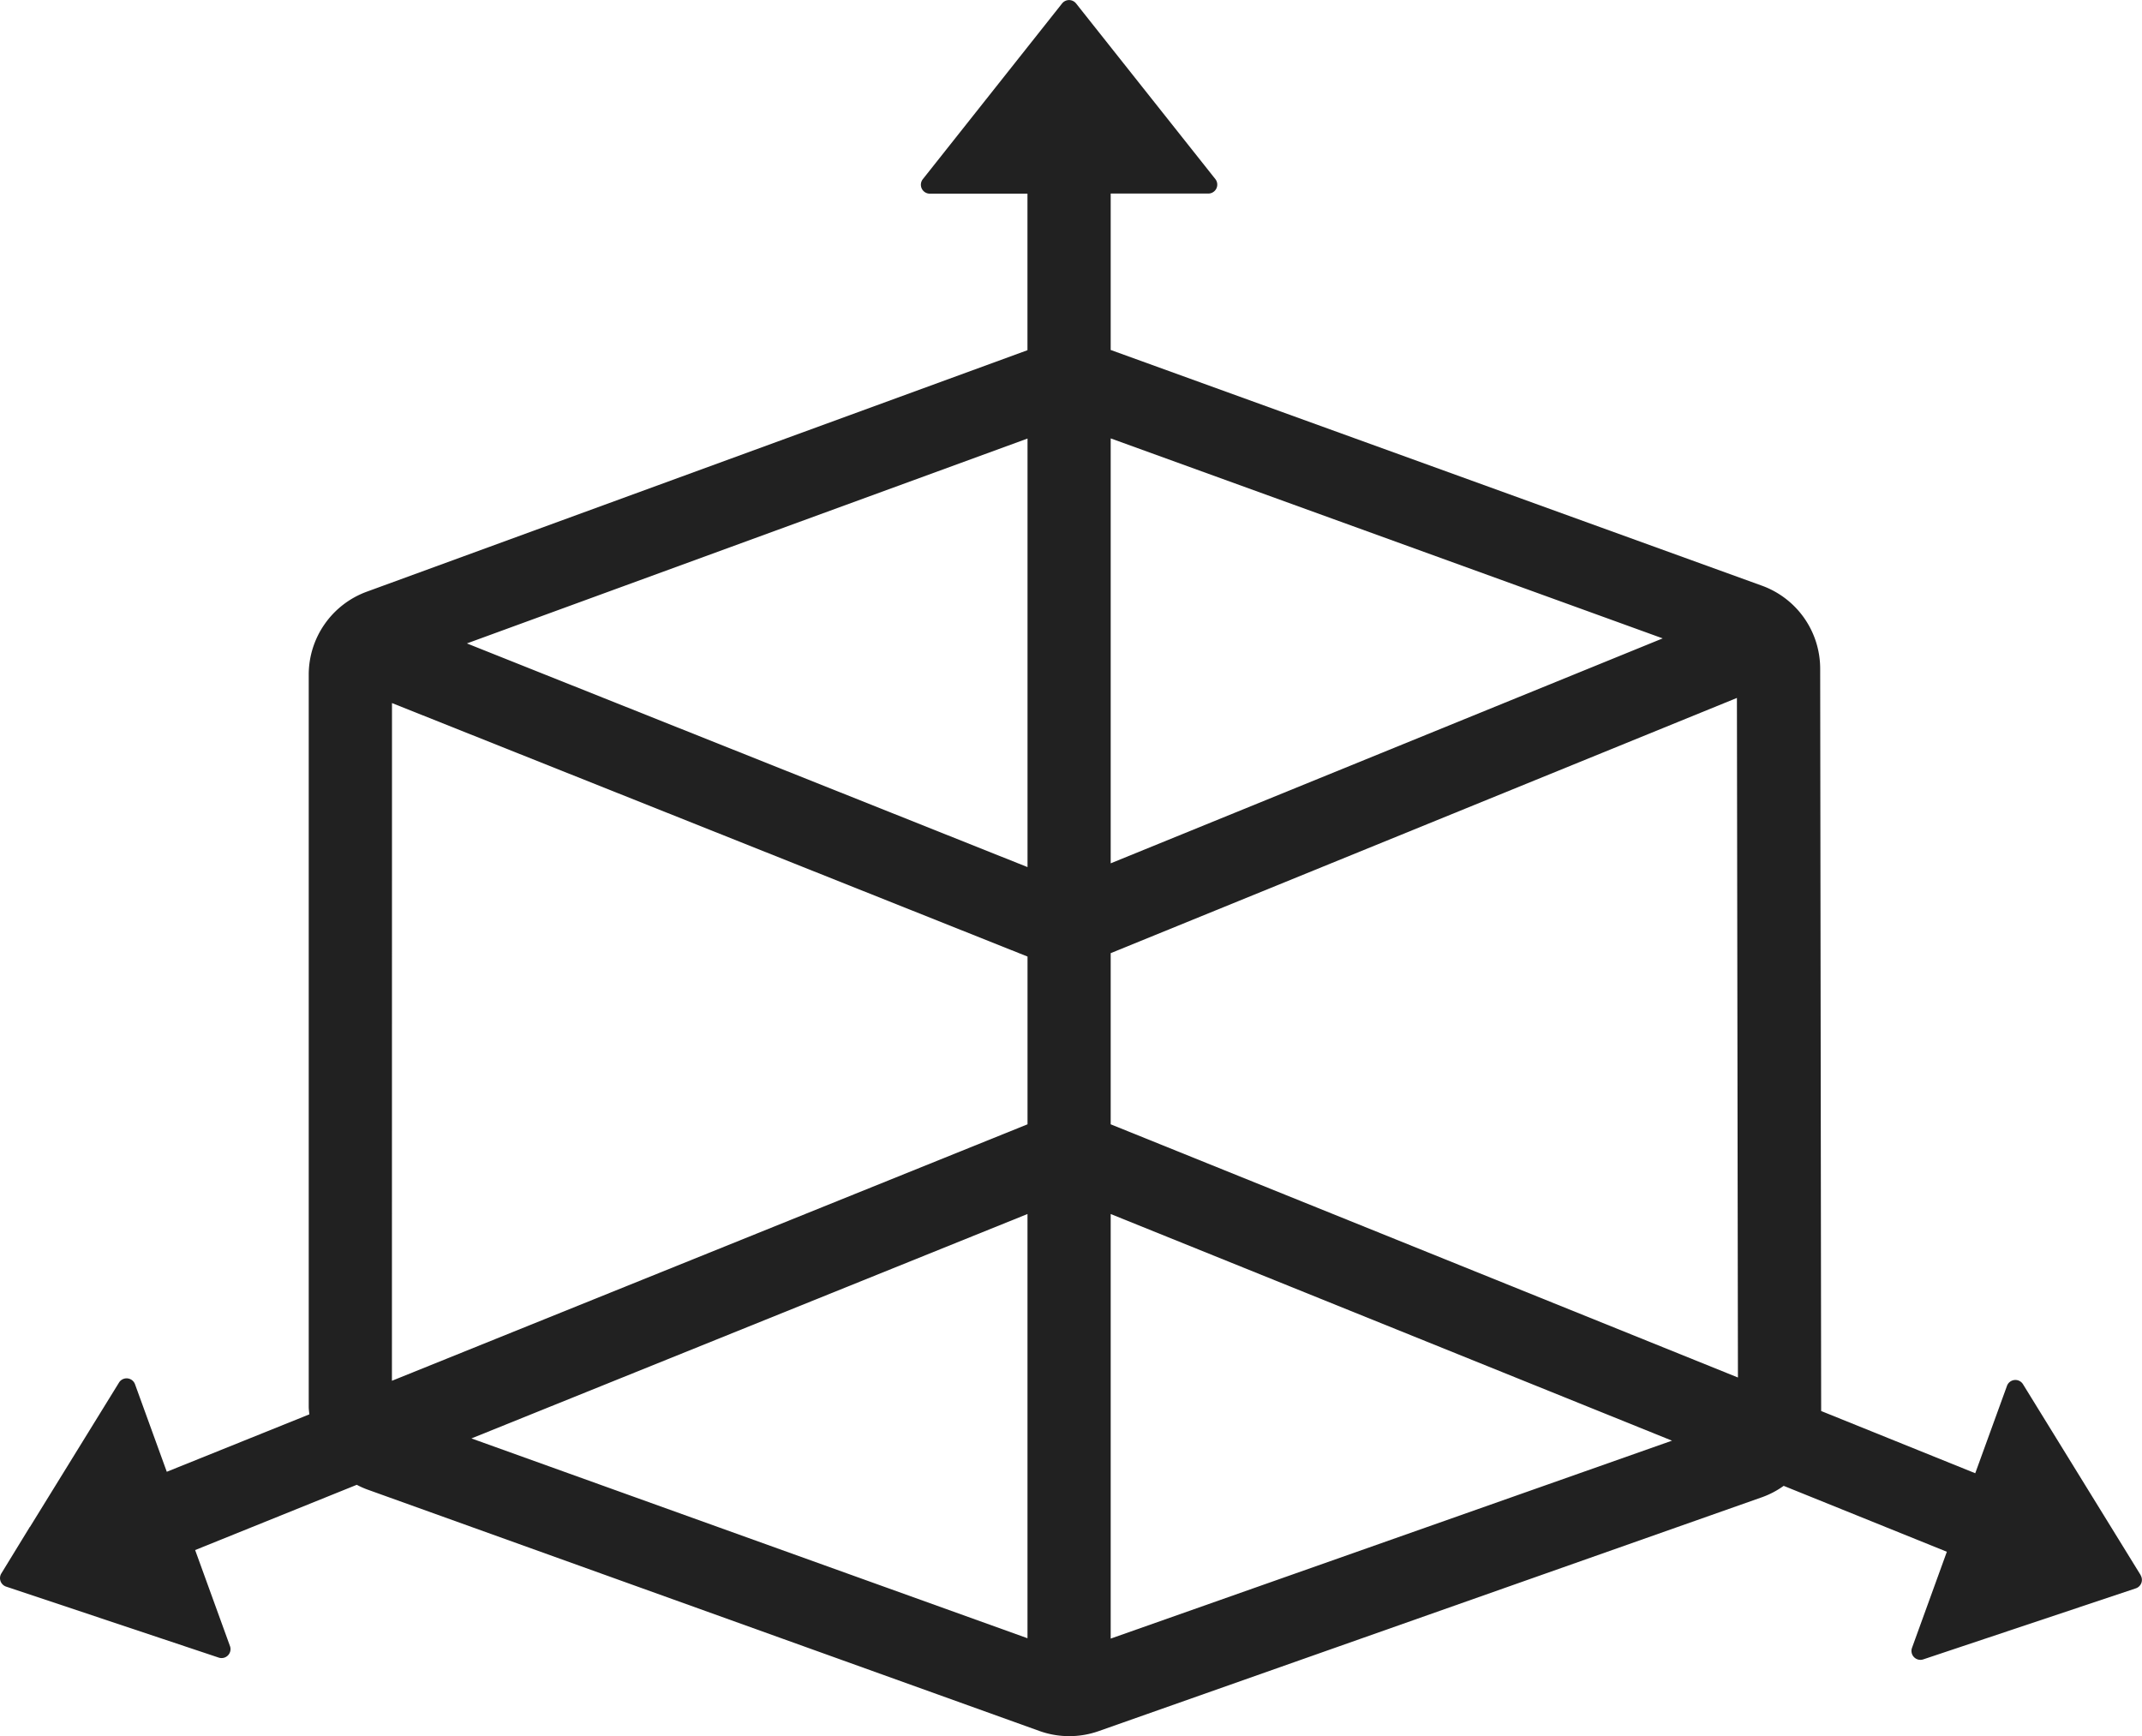 <svg viewBox="0 0 71.83 58.215" height="58.215" width="71.83" xmlns:xlink="http://www.w3.org/1999/xlink" xmlns="http://www.w3.org/2000/svg"> <defs> <clipPath id="clip-path"> <rect fill="none" height="58.215" width="71.829" data-name="Rectangle 918" id="Rectangle_918"></rect> </clipPath> </defs> <g transform="translate(0 0)" data-name="Group 780" id="Group_780"> <g transform="translate(0 0)" data-name="Group 768" id="Group_768"> <path fill="#212121" transform="translate(0 0)" d="M71.785,52.816,67.836,46.41a.3.3,0,0,0-.532.055L66.238,49.4l-5.167-2.086-.033-24.9a2.961,2.961,0,0,0-1.948-2.773L37.246,11.735V6.49h3.281a.3.3,0,0,0,.232-.481L36.083.113a.3.3,0,0,0-.465,0l-4.676,5.9a.3.3,0,0,0,.232.481h3.281v5.249l-22.162,8.1a2.964,2.964,0,0,0-1.94,2.775v24.55c0,.087.013.172.02.258L5.593,49.351,4.525,46.409a.3.3,0,0,0-.531-.054L1.005,51.2l-.009,0,0,.007L.045,52.76A.3.3,0,0,0,.2,53.2L7.34,55.584a.3.3,0,0,0,.374-.383l-1.17-3.225,5.42-2.188a2.81,2.81,0,0,0,.345.155l22.548,8.1a2.967,2.967,0,0,0,1.981.006L59.1,50.2a2.926,2.926,0,0,0,.714-.377l5.472,2.21-1.171,3.229a.3.3,0,0,0,.373.382l7.138-2.385a.3.3,0,0,0,.158-.438M37.246,37.7V31.961l21-8.558L58.28,46.19ZM55.757,21.406,37.246,28.949V14.7Zm-21.3,7.669-18.8-7.5,18.8-6.87Zm-21.312-5.5,21.312,8.5V37.7L13.143,46.3ZM34.456,40.708V54.933l-18.647-6.7Zm2.79,14.237V40.708l18.823,7.6Z" data-name="Path 346" id="Path_346"></path> </g> </g> </svg>